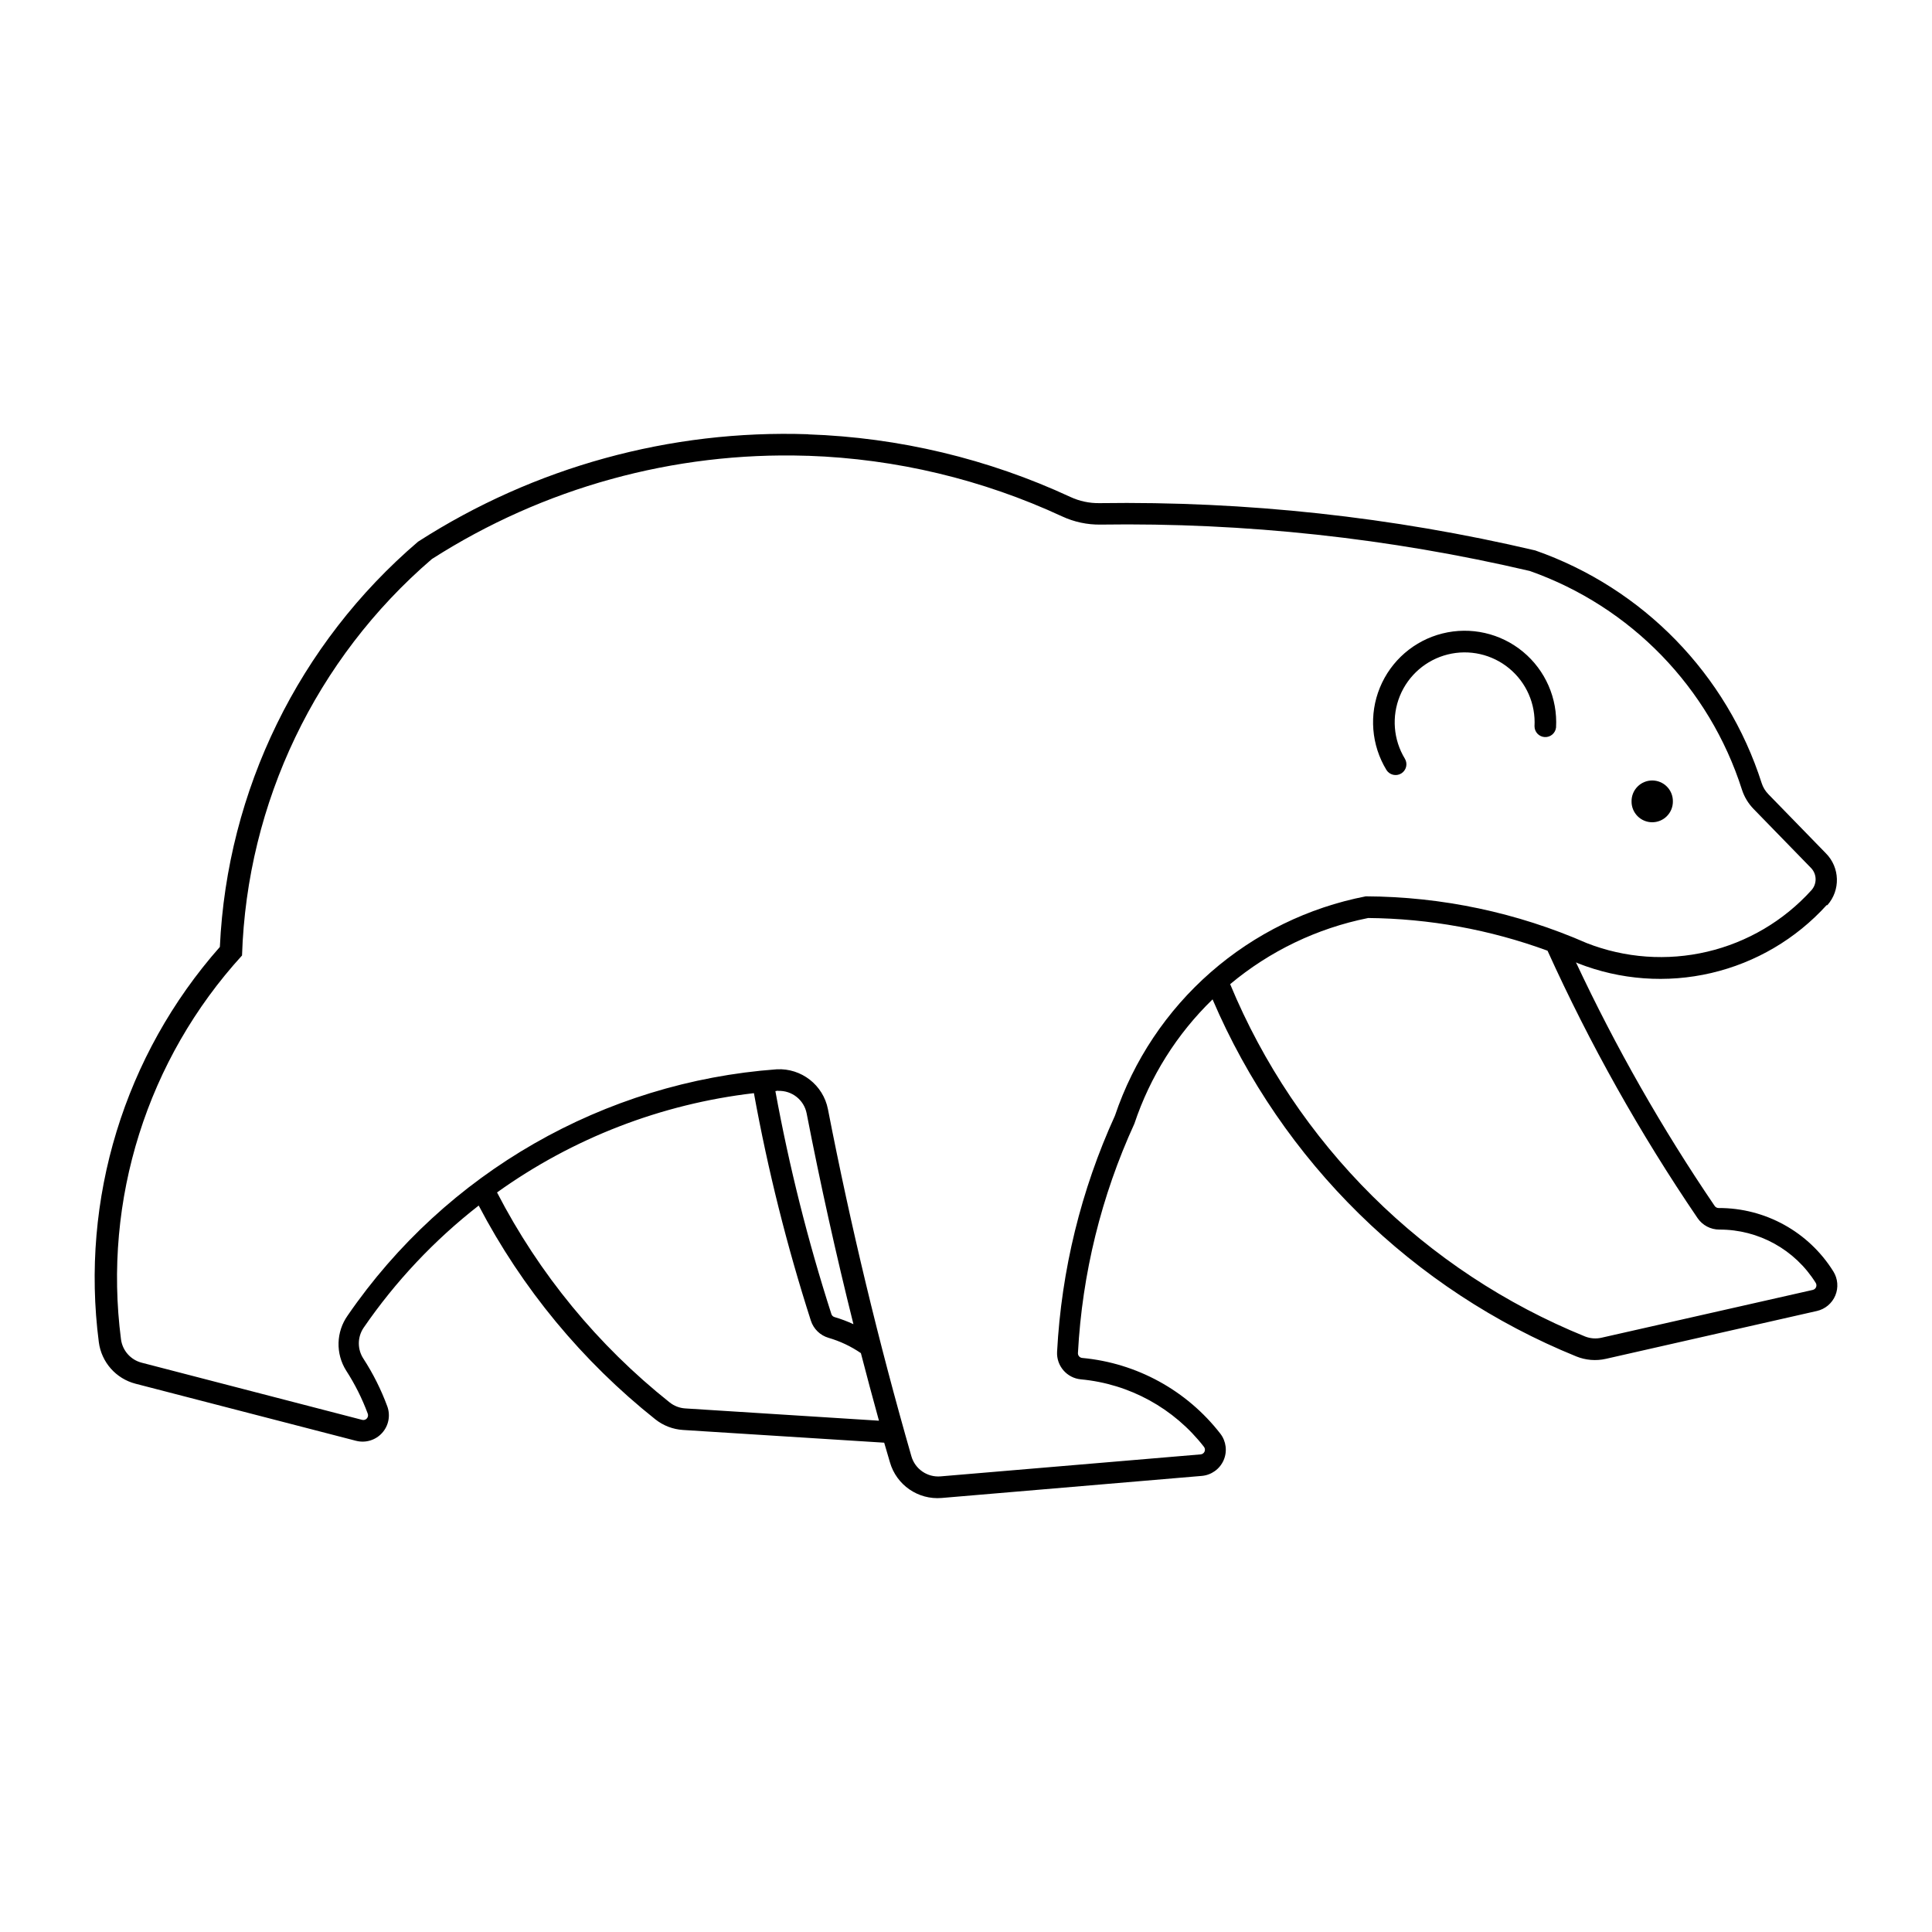 <?xml version="1.0" encoding="UTF-8"?>
<!-- Uploaded to: ICON Repo, www.iconrepo.com, Generator: ICON Repo Mixer Tools -->
<svg fill="#000000" width="800px" height="800px" version="1.1" viewBox="144 144 512 512" xmlns="http://www.w3.org/2000/svg">
 <g>
  <path d="m358.18 259.08c-36.559-1.25-72.625 8.68-103.39 28.469-31.598 27.004-50.609 65.879-52.523 107.4-25.301 28.645-36.996 66.824-32.078 104.73 0.688 5.312 4.535 9.676 9.723 11.02l58.453 15.133-0.004-0.004c2.508 0.645 5.168-0.156 6.902-2.082 1.738-1.922 2.262-4.648 1.363-7.078-1.629-4.406-3.738-8.617-6.289-12.559-1.656-2.484-1.656-5.719 0-8.203 8.453-12.309 18.75-23.242 30.523-32.422 11.48 21.945 27.43 41.242 46.812 56.656 2.098 1.664 4.656 2.648 7.328 2.816l53.32 3.371c0.504 1.734 1.008 3.465 1.52 5.191 1.723 6.023 7.469 9.988 13.711 9.461l68.934-5.848c2.539-0.219 4.758-1.809 5.781-4.141 1.023-2.336 0.691-5.043-0.867-7.059-8.902-11.465-22.16-18.73-36.613-20.062-0.668-0.066-1.164-0.648-1.121-1.316 1.121-21.012 6.195-41.621 14.953-60.75 4.168-12.488 11.273-23.793 20.723-32.957 18.41 43.012 53.055 77.02 96.402 94.625 2.488 1.008 5.227 1.23 7.844 0.633l55.895-12.676h0.004c2.199-0.496 4.023-2.027 4.891-4.109 0.867-2.082 0.676-4.457-0.52-6.371-6.539-10.488-18.043-16.848-30.402-16.809-0.426 0.008-0.824-0.207-1.059-0.562-13.941-20.504-26.23-42.086-36.75-64.543 0.164 0.082 0.332 0.16 0.5 0.238 11.25 4.434 23.582 5.336 35.359 2.586 11.773-2.75 22.434-9.02 30.559-17.977h0.207-0.004c3.523-3.969 3.348-9.996-0.398-13.754l-15.273-15.691h0.004c-0.797-0.82-1.391-1.809-1.738-2.894-9.215-28.836-31.434-51.672-60.008-61.668-37.84-8.887-76.625-13.098-115.49-12.535-2.656 0.039-5.293-0.52-7.703-1.641-21.816-10.121-45.438-15.762-69.473-16.586zm-0.582 5.711h0.602c23.266 0.797 46.137 6.258 67.254 16.051 3.195 1.484 6.68 2.231 10.203 2.18 38.281-0.559 76.488 3.57 113.77 12.297 26.758 9.449 47.555 30.879 56.195 57.91 0.617 1.934 1.68 3.699 3.094 5.152l15.273 15.691c1.555 1.66 1.555 4.246 0 5.906-7.332 8.082-16.945 13.742-27.566 16.234-10.617 2.492-21.746 1.699-31.906-2.277-18.469-8.094-38.406-12.312-58.57-12.398-15.227 2.957-29.402 9.891-41.078 20.102-11.676 10.211-20.441 23.332-25.398 38.031-8.984 19.711-14.184 40.934-15.332 62.562-0.199 3.734 2.586 6.961 6.309 7.309 12.871 1.191 24.672 7.66 32.598 17.867 0.289 0.355 0.355 0.836 0.184 1.258-0.176 0.418-0.566 0.711-1.02 0.758l-68.934 5.828c-3.523 0.305-6.769-1.93-7.746-5.328-8.711-30.32-16.09-61.008-22.117-91.973-1.258-6.406-7.035-10.914-13.555-10.578-45.852 3.359-87.691 27.367-113.73 65.258-3.066 4.332-3.223 10.082-0.398 14.574 2.324 3.59 4.246 7.426 5.731 11.438 0.16 0.43 0.066 0.914-0.238 1.258s-0.773 0.488-1.219 0.383l-58.453-15.156c-2.926-0.754-5.098-3.211-5.488-6.207-4.789-36.973 6.949-74.176 32.078-101.71 1.305-40.523 19.555-78.641 50.309-105.06 29.539-18.906 64.102-28.449 99.156-27.371zm148.9 122.49c16.25 0.141 32.355 3.07 47.613 8.664 11.199 24.719 24.504 48.43 39.766 70.871 1.301 1.902 3.461 3.039 5.769 3.035 10.379-0.035 20.039 5.305 25.531 14.113 0.215 0.336 0.254 0.758 0.105 1.133-0.148 0.371-0.473 0.648-0.863 0.742l-55.938 12.656h0.004c-1.477 0.352-3.023 0.242-4.434-0.316-21.078-8.562-40.242-21.223-56.387-37.25-16.145-16.027-28.945-35.105-37.66-56.117 10.508-8.789 23.047-14.805 36.473-17.508zm-156.27 45.816c3.641-0.141 6.844 2.394 7.543 5.969 3.644 18.727 7.777 37.352 12.398 55.855-1.613-0.746-3.281-1.375-4.992-1.875-0.406-0.109-0.727-0.418-0.855-0.816-6.223-19.348-11.18-39.078-14.836-59.07 0.238-0.051 0.477-0.094 0.715-0.121zm-6.43 0.602v0.004c3.707 20.402 8.746 40.543 15.094 60.289 0.711 2.199 2.469 3.906 4.691 4.551 3.051 0.887 5.941 2.254 8.562 4.051 1.547 5.984 3.144 11.953 4.789 17.906l-51.344-3.254c-1.508-0.098-2.949-0.656-4.133-1.598-19.004-15.105-34.59-34.066-45.734-55.637 20.094-14.402 43.52-23.457 68.074-26.312z"/>
  <path d="m587.33 356.37c0.016-1.461-0.551-2.871-1.582-3.91-1.027-1.039-2.43-1.625-3.894-1.625-1.461 0-2.863 0.586-3.891 1.625-1.031 1.039-1.602 2.449-1.582 3.91-0.02 1.465 0.551 2.871 1.582 3.914 1.027 1.039 2.43 1.625 3.891 1.625 1.465 0 2.867-0.586 3.894-1.625 1.031-1.043 1.598-2.449 1.582-3.914z"/>
  <path d="m556.37 336.79c0.438-7.703-2.816-15.152-8.762-20.07-5.945-4.918-13.875-6.715-21.359-4.84s-13.633 7.195-16.559 14.336c-2.926 7.137-2.281 15.242 1.73 21.832 0.832 1.332 2.578 1.746 3.918 0.934 1.34-0.816 1.777-2.555 0.977-3.906-3.066-5.035-3.555-11.227-1.32-16.68 2.238-5.453 6.934-9.52 12.652-10.953 5.719-1.43 11.777-0.059 16.32 3.699 4.543 3.754 7.027 9.449 6.695 15.332 0.004 1.52 1.188 2.769 2.703 2.856 1.516 0.086 2.832-1.027 3.004-2.535z"/>
 </g>
</svg>